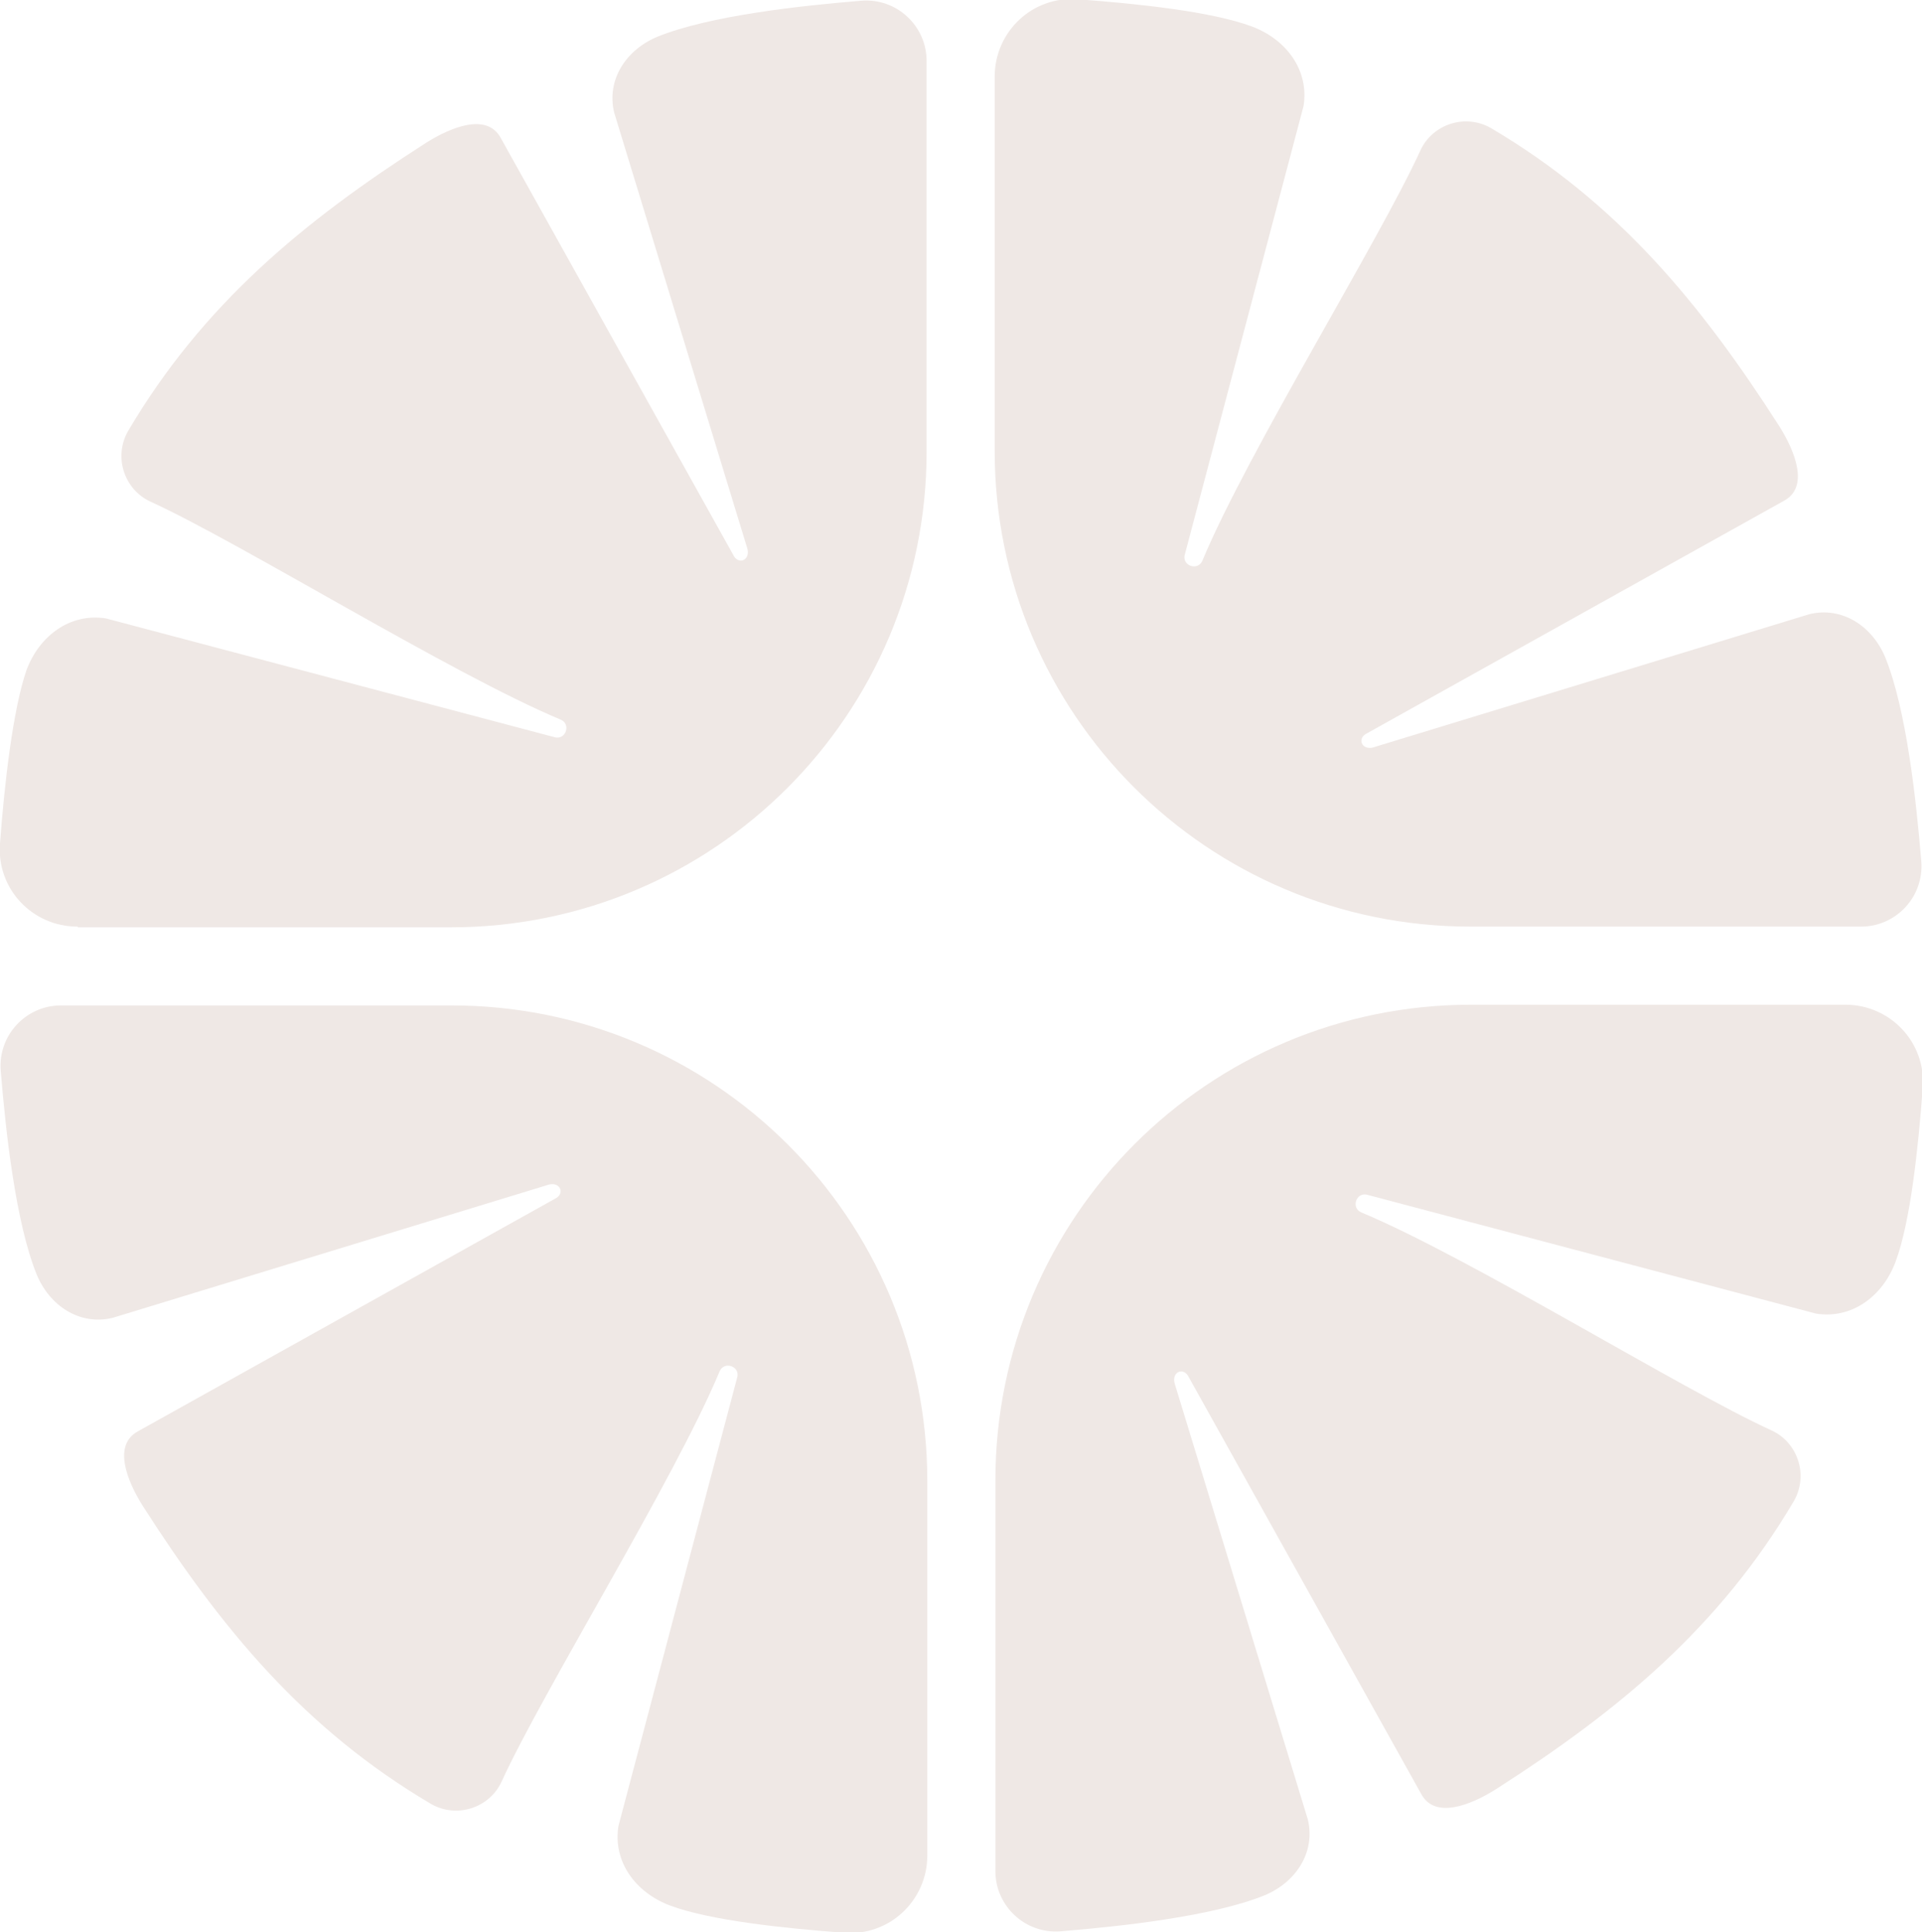<svg xmlns="http://www.w3.org/2000/svg" id="Layer_1" viewBox="0 0 268.2 269.6"><defs><style>      .st0 {        fill: #efe8e5;      }    </style></defs><path class="st0" d="M10.9,129.4h52c36.7,0,66.4-29.7,66.4-66.4V8.5c0-4.9-4.2-8.8-9.1-8.4-8.6.7-21.2,2.1-28.4,5-4.4,1.8-7.2,6-6.1,10.6l18.6,60.9c.4,1.6-1.3,2.3-2,.8l-32.4-58.1c-1.9-3.6-6.9-1.6-10.4.6-17.2,11-31.2,22.6-41.6,40.2-2.1,3.6-.6,8.2,3.1,9.9,12.5,5.7,42.1,24.1,57.2,30.4,1.5.6.8,2.8-.7,2.5l-62.7-16.6c-5-.8-9.3,2.4-11.1,7.2C1.8,99,.6,109.5,0,117.7c-.5,6.3,4.5,11.6,10.8,11.6Z"></path><path class="st0" d="M138.8,10.9v52c0,36.7,29.7,66.4,66.4,66.4h54.5c4.9,0,8.8-4.2,8.4-9.1-.7-8.6-2.1-21.2-5-28.4-1.8-4.4-6-7.2-10.6-6.1l-60.9,18.6c-1.6.4-2.3-1.3-.8-2l58.1-32.4c3.6-1.9,1.6-6.9-.6-10.4-11-17.2-22.6-31.2-40.2-41.6-3.6-2.1-8.2-.6-9.9,3.1-5.7,12.5-24.1,42.1-30.4,57.2-.6,1.5-2.8.8-2.5-.7l16.6-62.7c.8-5-2.4-9.3-7.2-11.1-5.6-2.1-16.1-3.2-24.3-3.8-6.3-.5-11.6,4.5-11.6,10.8Z"></path><g><path class="st0" d="M257.3,140.2h-52c-36.7,0-66.4,29.7-66.4,66.4v54.5c0,4.9,4.2,8.8,9.1,8.4,8.6-.7,21.2-2.1,28.4-5,4.4-1.8,7.2-6,6.1-10.6l-18.6-60.9c-.4-1.6,1.3-2.3,2-.8l32.4,58.1c1.9,3.6,6.9,1.6,10.4-.6,17.2-11,31.2-22.6,41.6-40.2,2.1-3.6.6-8.2-3.1-9.9-12.5-5.7-42.1-24.1-57.2-30.4-1.5-.6-.8-2.8.7-2.5l62.7,16.6c5,.8,9.3-2.4,11.1-7.2,2.1-5.6,3.2-16.1,3.8-24.3.5-6.3-4.5-11.6-10.8-11.6Z"></path><path class="st0" d="M129.4,258.7v-52c0-36.7-29.7-66.4-66.4-66.4H8.5c-4.9,0-8.8,4.2-8.4,9.1.7,8.6,2.1,21.2,5,28.4,1.8,4.4,6,7.2,10.6,6.1l60.9-18.6c1.6-.4,2.3,1.3.8,2l-58.1,32.4c-3.6,1.9-1.6,6.9.6,10.4,11,17.2,22.6,31.2,40.2,41.6,3.6,2.1,8.2.6,9.9-3.1,5.7-12.5,24.1-42.1,30.4-57.2.6-1.5,2.8-.8,2.5.7l-16.6,62.7c-.8,5,2.4,9.3,7.2,11.1,5.6,2.1,16.1,3.2,24.3,3.8,6.3.5,11.6-4.5,11.6-10.8Z"></path></g></svg>